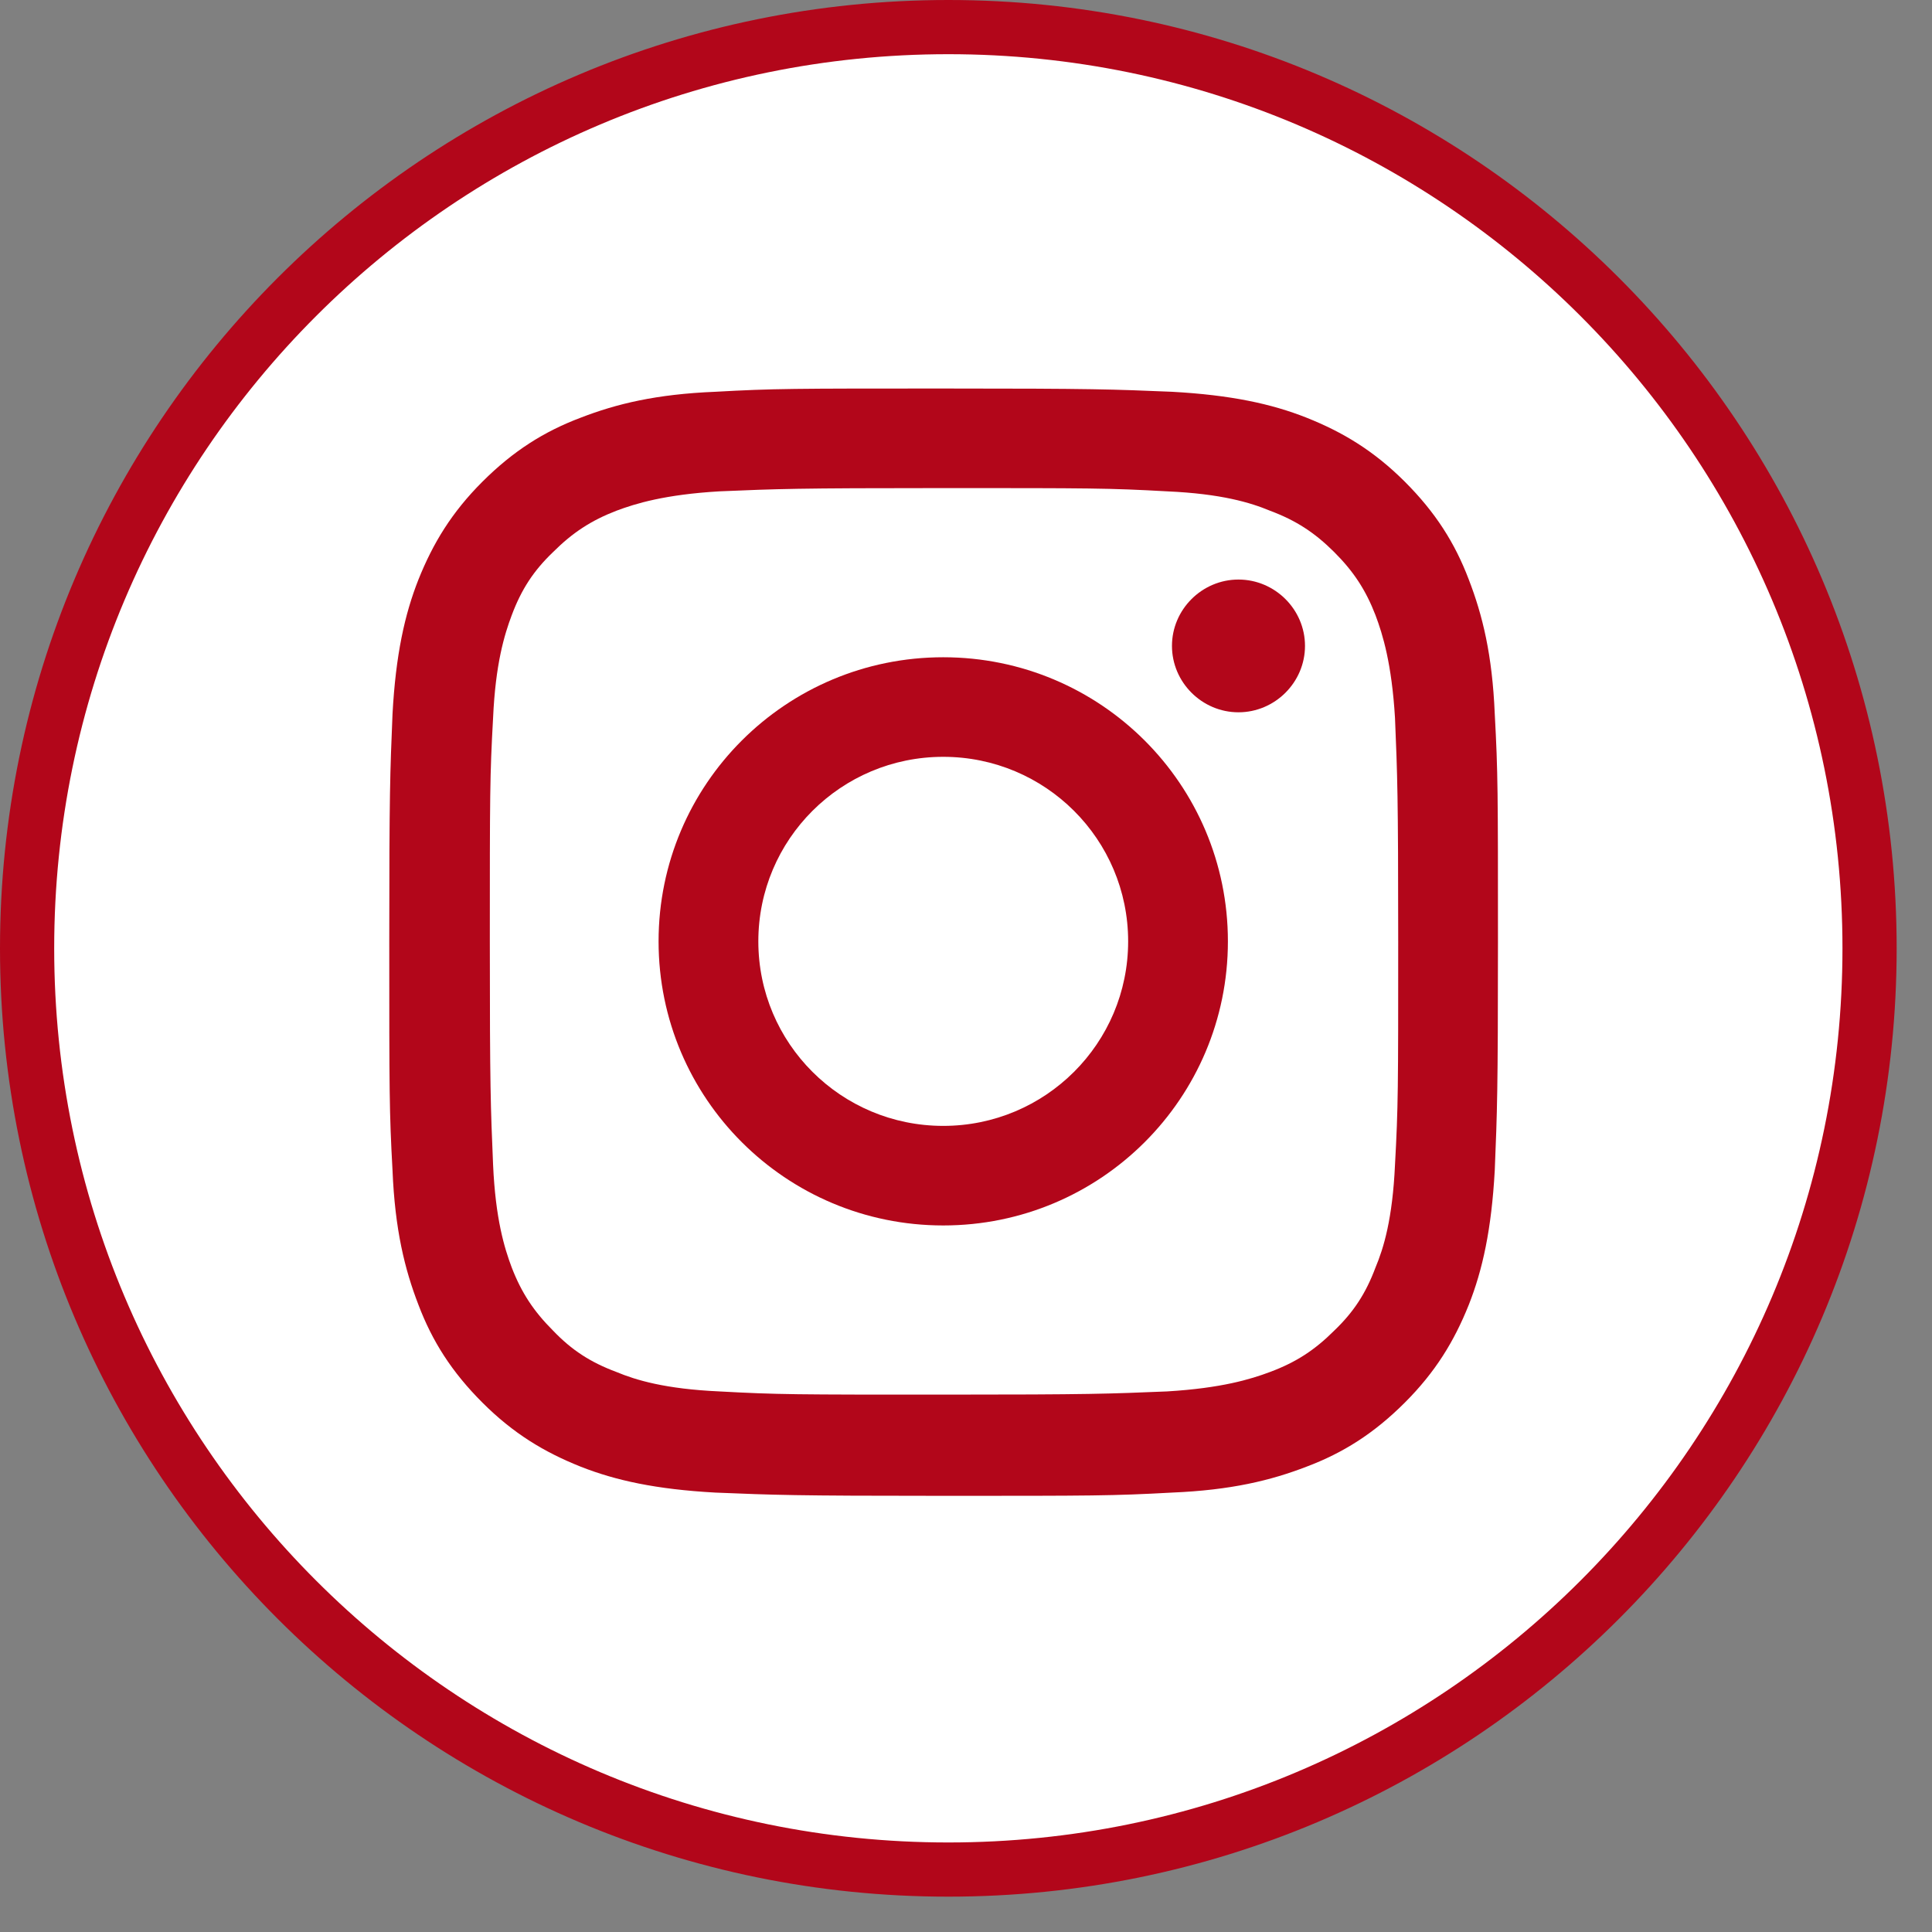 <svg width="41" height="41" viewBox="0 0 41 41" fill="none" xmlns="http://www.w3.org/2000/svg">
<rect x="0" y="0" width="41" height="41" fill="#808080" stroke="none"/>
<path d="M20.125 0.575C30.922 0.575 39.675 9.328 39.675 20.125C39.675 30.922 30.922 39.675 20.125 39.675C9.328 39.675 0.575 30.922 0.575 20.125C0.575 9.328 9.328 0.575 20.125 0.575Z" fill="white" stroke="#B2061A" stroke-width="1.15"/>
<path d="M20.017 8.245C16.832 8.245 16.419 8.245 15.18 8.314C13.924 8.365 13.08 8.571 12.323 8.864C11.548 9.156 10.894 9.568 10.24 10.22C9.586 10.873 9.19 11.526 8.88 12.299C8.588 13.038 8.398 13.896 8.33 15.15C8.278 16.404 8.261 16.799 8.261 19.994C8.261 23.189 8.261 23.584 8.33 24.838C8.381 26.092 8.588 26.934 8.88 27.69C9.173 28.463 9.586 29.115 10.24 29.768C10.894 30.421 11.548 30.816 12.323 31.125C13.063 31.417 13.924 31.606 15.18 31.675C16.436 31.726 16.832 31.744 20.017 31.744C23.201 31.744 23.614 31.744 24.87 31.675C26.127 31.623 26.97 31.417 27.727 31.125C28.502 30.833 29.156 30.421 29.81 29.768C30.464 29.115 30.86 28.463 31.17 27.69C31.462 26.951 31.652 26.092 31.721 24.838C31.772 23.584 31.789 23.189 31.789 19.994C31.789 16.799 31.789 16.404 31.721 15.15C31.669 13.896 31.462 13.055 31.17 12.299C30.877 11.526 30.464 10.873 29.81 10.22C29.156 9.568 28.502 9.173 27.727 8.864C26.987 8.571 26.127 8.383 24.87 8.314C23.614 8.262 23.218 8.245 20.017 8.245ZM20.017 10.358C23.149 10.358 23.528 10.358 24.767 10.427C25.92 10.478 26.54 10.667 26.953 10.839C27.504 11.045 27.899 11.303 28.313 11.715C28.726 12.127 28.984 12.522 29.19 13.055C29.345 13.467 29.535 14.085 29.604 15.236C29.655 16.473 29.672 16.851 29.672 19.977C29.672 23.103 29.672 23.481 29.604 24.718C29.552 25.869 29.363 26.487 29.19 26.899C28.984 27.449 28.726 27.844 28.313 28.239C27.899 28.652 27.504 28.909 26.953 29.115C26.54 29.27 25.92 29.459 24.767 29.528C23.528 29.579 23.149 29.596 20.017 29.596C16.884 29.596 16.505 29.596 15.266 29.528C14.113 29.476 13.493 29.287 13.08 29.115C12.529 28.909 12.133 28.652 11.738 28.239C11.325 27.827 11.066 27.432 10.86 26.899C10.705 26.487 10.515 25.869 10.464 24.718C10.412 23.481 10.395 23.103 10.395 19.977C10.395 16.851 10.395 16.473 10.464 15.236C10.515 14.085 10.705 13.467 10.86 13.055C11.066 12.505 11.325 12.11 11.738 11.715C12.151 11.303 12.546 11.045 13.08 10.839C13.493 10.684 14.113 10.495 15.266 10.427C16.505 10.375 16.884 10.358 20.017 10.358Z" fill="#B2061A"/>
<path d="M20.017 23.893C17.848 23.893 16.093 22.141 16.093 19.977C16.093 17.813 17.848 16.061 20.017 16.061C22.186 16.061 23.941 17.813 23.941 19.977C23.941 22.141 22.186 23.893 20.017 23.893ZM20.017 13.948C16.678 13.948 13.976 16.645 13.976 19.977C13.976 23.309 16.678 26.006 20.017 26.006C23.356 26.006 26.058 23.309 26.058 19.977C26.058 16.645 23.356 13.948 20.017 13.948Z" fill="#B2061A"/>
<path d="M27.694 13.707C27.694 14.48 27.057 15.116 26.282 15.116C25.508 15.116 24.871 14.48 24.871 13.707C24.871 12.934 25.508 12.299 26.282 12.299C27.057 12.299 27.694 12.934 27.694 13.707Z" fill="#B2061A"/>
</svg>
